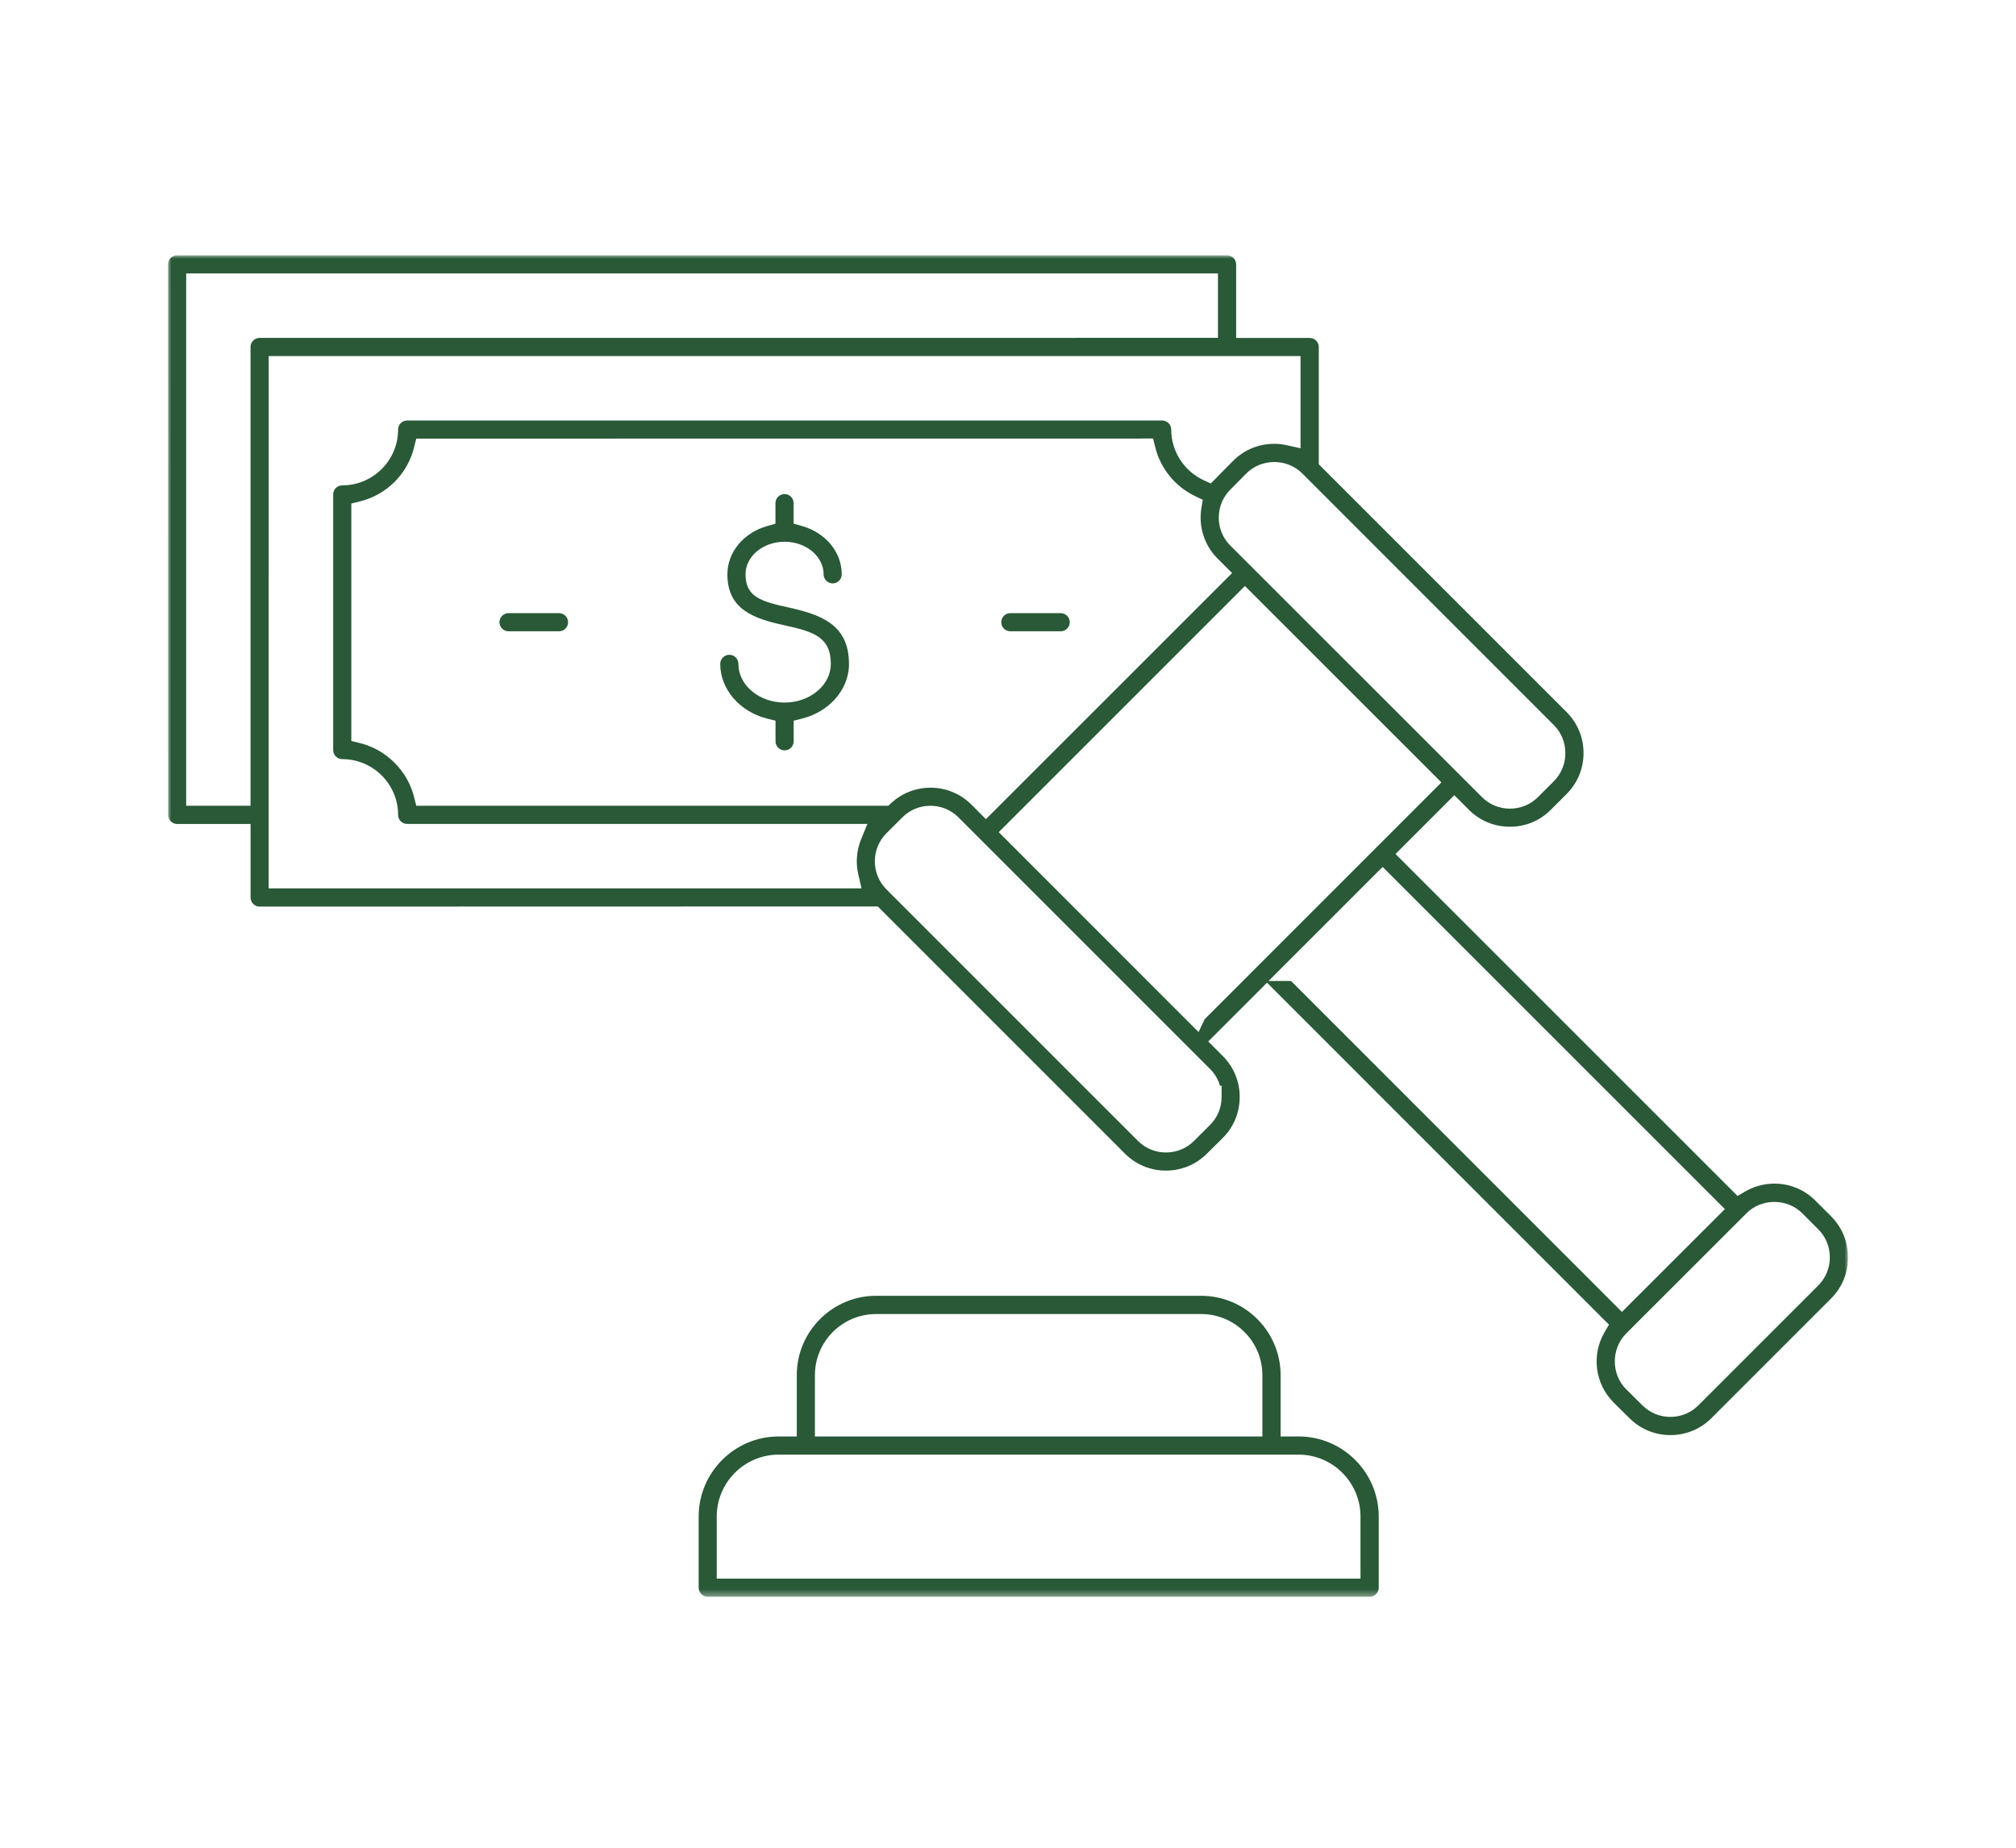 <?xml version="1.0" encoding="UTF-8"?>
<svg width="300px" height="275px" viewBox="0 0 300 275" version="1.1" xmlns="http://www.w3.org/2000/svg" xmlns:xlink="http://www.w3.org/1999/xlink">
    <title>Geldauflage Copy</title>
    <defs>
        <polygon id="path-1" points="0 0 250 0 250 199.646 0 199.646"></polygon>
    </defs>
    <g id="Geldauflage-Copy" stroke="none" stroke-width="1" fill="none" fill-rule="evenodd">
        <g id="Group-3" transform="translate(25, 38)">
            <mask id="mask-2" fill="white">
                <use xlink:href="#path-1"></use>
            </mask>
            <g id="Clip-2"></g>
            <path d="M50.675,55.956 C49.931,55.956 49.325,55.35 49.325,54.606 C49.325,53.861 49.931,53.255 50.675,53.255 L58.186,53.255 C58.93,53.255 59.536,53.861 59.536,54.606 C59.536,55.35 58.93,55.956 58.186,55.956 L50.675,55.956 Z M125.349,55.956 C124.601,55.956 123.998,55.35 123.998,54.606 C123.998,53.861 124.601,53.255 125.349,53.255 L132.837,53.255 C133.582,53.255 134.19,53.861 134.19,54.606 C134.19,55.35 133.582,55.956 132.837,55.956 L125.349,55.956 Z M91.756,73.68 C91.011,73.68 90.406,73.075 90.406,72.33 L90.406,69.263 L89.147,68.946 C85.046,67.909 82.178,64.561 82.178,60.805 C82.178,60.06 82.784,59.454 83.529,59.454 C84.273,59.454 84.879,60.06 84.879,60.805 C84.879,63.981 87.958,66.562 91.745,66.562 C95.543,66.562 98.633,63.981 98.633,60.805 C98.633,56.776 96.007,55.998 91.723,55.061 C87.255,54.081 83.243,52.764 83.243,47.487 C83.243,44.189 85.629,41.296 89.183,40.288 L90.395,39.943 L90.395,36.881 C90.395,36.137 91,35.531 91.745,35.531 C92.49,35.531 93.095,36.137 93.095,36.881 L93.095,39.935 L94.31,40.277 C97.869,41.283 100.258,44.175 100.258,47.476 C100.258,48.221 99.653,48.826 98.908,48.826 C98.163,48.826 97.56,48.221 97.56,47.476 C97.56,44.803 94.951,42.627 91.745,42.627 C88.547,42.627 85.943,44.803 85.943,47.476 C85.943,50.841 88.244,51.508 92.309,52.402 C97.074,53.461 101.334,54.895 101.334,60.794 L101.334,61.205 C101.139,64.797 98.327,67.946 94.368,68.943 L93.106,69.263 L93.106,72.33 C93.106,73.075 92.501,73.68 91.756,73.68 L91.756,73.68 Z M2.706,81.919 L12.281,81.919 L12.281,13.642 C12.281,12.894 12.887,12.291 13.632,12.291 L156.243,12.283 L156.243,2.697 L2.706,2.697 L2.706,81.919 Z M164.629,30.763 C163.04,30.763 161.559,31.371 160.456,32.477 L158.094,34.861 C156.982,35.973 156.366,37.457 156.363,39.032 C156.36,40.61 156.974,42.091 158.088,43.205 L195.524,80.627 C196.635,81.741 198.116,82.352 199.697,82.352 C201.278,82.352 202.754,81.744 203.859,80.638 L206.224,78.273 C207.333,77.168 207.941,75.684 207.941,74.097 C207.941,72.502 207.333,71.019 206.224,69.913 L168.802,32.477 C167.697,31.371 166.216,30.763 164.629,30.763 L164.629,30.763 Z M113.473,79.232 C115.768,79.232 117.927,80.124 119.547,81.744 L121.717,83.917 L158.347,47.287 L156.168,45.111 C154.223,43.164 153.326,40.363 153.779,37.618 L153.984,36.384 L152.856,35.845 C149.861,34.403 147.694,31.741 146.907,28.537 L146.593,27.268 L36.941,27.279 L36.627,28.548 C35.652,32.544 32.553,35.639 28.547,36.629 L27.28,36.942 L27.28,72.28 L28.55,72.591 C32.484,73.553 35.654,76.717 36.63,80.652 L36.944,81.919 L107.185,81.919 L107.663,81.483 C109.253,80.032 111.314,79.232 113.473,79.232 L113.473,79.232 Z M14.982,94.217 L103.209,94.217 L102.726,92.166 C102.317,90.43 102.462,88.568 103.134,86.929 L104.076,84.628 L35.59,84.628 C34.846,84.628 34.24,84.025 34.24,83.278 C34.24,78.704 30.511,74.981 25.929,74.981 C25.185,74.981 24.579,74.375 24.579,73.63 L24.579,35.589 C24.579,34.845 25.185,34.239 25.929,34.239 C30.511,34.239 34.24,30.513 34.24,25.931 C34.24,25.186 34.846,24.581 35.59,24.581 L147.938,24.581 C148.68,24.581 149.289,25.186 149.289,25.931 C149.289,29.154 151.186,32.111 154.118,33.469 L155.176,33.956 L156.043,33.089 L156.202,32.908 L158.519,30.566 C160.139,28.949 162.309,28.054 164.621,28.054 C165.249,28.054 165.882,28.123 166.505,28.262 L168.533,28.718 L168.533,14.995 L14.985,14.995 L14.982,94.217 Z M123.62,85.851 L153.359,115.603 L154.257,113.697 L189.497,78.448 L160.256,49.215 L123.62,85.851 Z M113.451,81.924 C111.873,81.924 110.389,82.538 109.278,83.65 L106.91,86.017 C105.799,87.129 105.185,88.612 105.185,90.191 C105.185,91.772 105.799,93.253 106.91,94.367 L144.335,131.799 C145.449,132.916 146.932,133.525 148.511,133.525 C150.089,133.525 151.573,132.916 152.684,131.799 L155.068,129.427 C156.179,128.318 156.785,126.84 156.785,125.261 L156.785,123.594 L156.543,123.594 C156.271,122.65 155.768,121.791 155.06,121.085 L117.627,83.65 C116.513,82.538 115.032,81.924 113.451,81.924 L113.451,81.924 Z M216.357,157.256 L231.675,141.952 L180.747,91.024 L163.776,107.998 L167.116,107.998 L216.357,157.256 Z M239.041,140.882 C237.455,140.882 235.971,141.491 234.868,142.597 L217.013,160.443 C215.907,161.547 215.299,163.03 215.299,164.617 C215.299,166.203 215.907,167.687 217.013,168.79 L219.397,171.149 C220.508,172.263 221.992,172.88 223.573,172.88 C225.149,172.88 226.627,172.266 227.738,171.152 L245.579,153.311 C246.688,152.205 247.296,150.724 247.296,149.138 C247.296,147.548 246.688,146.067 245.579,144.964 L243.215,142.597 C242.109,141.491 240.628,140.882 239.041,140.882 L239.041,140.882 Z M223.576,175.587 C221.267,175.587 219.108,174.695 217.491,173.08 L215.11,170.719 C212.342,167.951 211.792,163.647 213.779,160.266 L214.432,159.151 L163.545,108.254 L154.796,117.004 L156.974,119.182 C158.588,120.799 159.48,122.958 159.48,125.264 C159.48,127.57 158.588,129.729 156.974,131.346 L154.59,133.708 C152.967,135.328 150.809,136.22 148.502,136.22 C146.196,136.22 144.034,135.325 142.409,133.703 L105.627,96.909 L13.634,96.931 C12.89,96.931 12.287,96.326 12.287,95.581 L12.287,84.634 L1.359,84.634 C0.614,84.634 0.011,84.028 0.011,83.283 L0,1.349 C0,0.605 0.603,-0.001 1.35,-0.001 L157.597,-0.001 C158.341,-0.001 158.95,0.605 158.95,1.349 L158.95,12.297 L169.894,12.297 C170.639,12.297 171.248,12.902 171.248,13.647 L171.248,31.096 L208.138,67.996 C209.753,69.615 210.645,71.774 210.645,74.078 C210.645,76.384 209.753,78.543 208.138,80.16 L205.771,82.527 C204.154,84.153 202.001,85.045 199.7,85.045 C197.374,85.045 195.213,84.153 193.598,82.53 L191.417,80.349 L182.667,89.101 L233.565,139.999 L234.679,139.346 C235.999,138.571 237.51,138.159 239.053,138.159 C241.35,138.159 243.507,139.054 245.126,140.671 L247.494,143.036 C249.108,144.653 250,146.82 250,149.132 L250,149.524 C249.906,151.694 249.028,153.708 247.502,155.236 L229.658,173.08 C228.041,174.695 225.882,175.587 223.576,175.587 L223.576,175.587 Z M105.371,157.568 C100.35,157.568 96.268,161.649 96.268,166.667 L96.266,175.789 L162.856,175.789 L162.856,166.667 C162.856,161.649 158.764,157.568 153.734,157.568 L105.371,157.568 Z M90.878,178.493 C85.793,178.493 81.656,182.627 81.656,187.712 L81.656,196.945 L177.452,196.945 L177.455,187.712 C177.455,182.627 173.32,178.493 168.236,178.493 L90.878,178.493 Z M80.317,199.646 C79.572,199.646 78.969,199.04 78.969,198.296 L78.969,187.712 C78.969,181.138 84.315,175.789 90.889,175.789 L93.568,175.789 L93.568,166.667 C93.568,160.152 98.866,154.853 105.379,154.853 L153.743,154.853 C160.261,154.853 165.568,160.152 165.568,166.667 L165.568,175.789 L168.244,175.789 C174.818,175.789 180.167,181.138 180.167,187.712 L180.167,198.296 C180.167,199.04 179.558,199.646 178.814,199.646 L80.317,199.646 Z" id="Fill-1" fill="#295937" mask="url(#mask-2)"></path>
        </g>
    </g>
</svg>